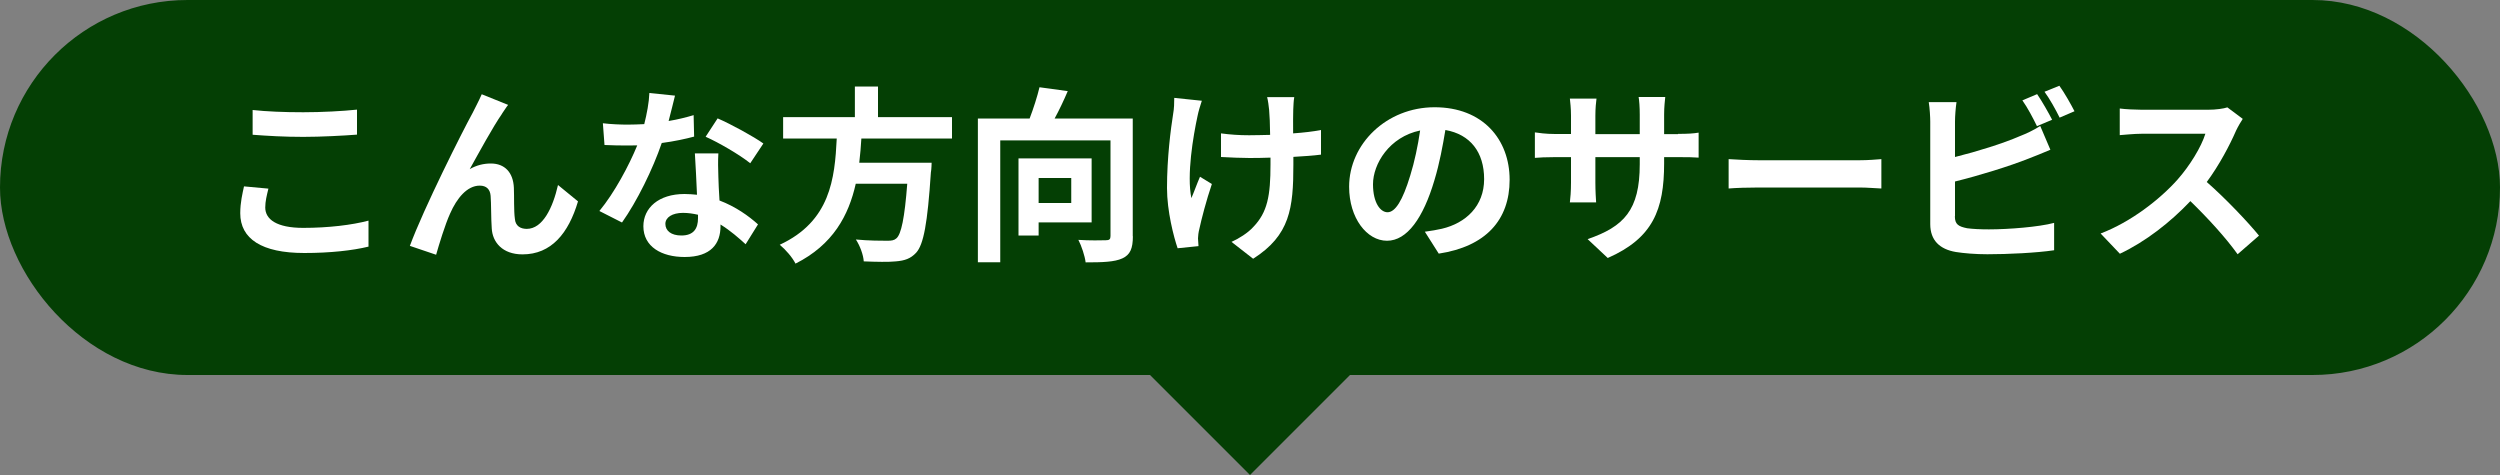 <?xml version="1.0" encoding="UTF-8"?><svg id="_レイヤー_2" xmlns="http://www.w3.org/2000/svg" width="200" height="38" viewBox="0 0 200 38"><rect x="0" y="0" width="200" height="38" fill="#808080" stroke="none"/><defs><style>.cls-1{fill:#fff;}.cls-2{fill:#043f04;}</style></defs><g id="_コンテンツ"><g><rect class="cls-2" y="0" width="200" height="30" rx="15" ry="15"/><g><path class="cls-1" d="M21.47,15.1c-.13,.54-.25,1-.25,1.5,0,.94,.9,1.63,3.04,1.63,2.01,0,3.9-.23,5.22-.58v2.08c-1.28,.31-3.06,.51-5.14,.51-3.41,0-5.12-1.14-5.12-3.18,0-.87,.18-1.59,.3-2.15l1.95,.18Zm-1.26-6.3c1.11,.12,2.49,.18,4.05,.18,1.47,0,3.17-.09,4.3-.21v2c-1.04,.08-2.88,.18-4.29,.18-1.56,0-2.85-.08-4.06-.17v-1.98Z"/><path class="cls-1" d="M40.17,9.09c-.74,1.06-1.86,3.13-2.59,4.44,.55-.32,1.12-.45,1.69-.45,1.11,0,1.79,.72,1.84,1.95,.03,.66-.01,1.86,.08,2.47,.04,.58,.45,.81,.95,.81,1.27,0,2.08-1.67,2.5-3.51l1.6,1.31c-.76,2.56-2.14,4.24-4.44,4.24-1.62,0-2.4-.99-2.46-2.07-.06-.79-.04-2.01-.09-2.61-.04-.52-.33-.82-.87-.82-1.02,0-1.84,1.02-2.37,2.23-.4,.87-.9,2.52-1.12,3.3l-2.1-.71c1.09-2.97,4.23-9.21,5.01-10.62,.2-.41,.46-.88,.74-1.51l2.11,.85c-.15,.18-.31,.45-.48,.69Z"/><path class="cls-1" d="M55.52,10.93c-.67,.18-1.59,.38-2.58,.51-.71,2.08-1.98,4.67-3.18,6.36l-1.81-.92c1.2-1.45,2.37-3.64,3.03-5.25-.25,.01-.51,.01-.76,.01-.62,0-1.21-.01-1.86-.04l-.13-1.74c.64,.08,1.44,.11,1.98,.11,.44,0,.89-.02,1.33-.04,.21-.83,.38-1.73,.41-2.49l2.05,.21c-.12,.48-.3,1.23-.51,2.03,.72-.12,1.41-.29,2-.47l.04,1.73Zm1.95,1.33c-.04,.63-.02,1.25,0,1.9,.01,.42,.04,1.14,.09,1.88,1.27,.48,2.33,1.23,3.08,1.91l-.99,1.59c-.53-.48-1.2-1.08-2.01-1.58v.14c0,1.38-.75,2.46-2.87,2.46-1.84,0-3.3-.82-3.3-2.46,0-1.46,1.21-2.58,3.29-2.58,.34,0,.69,.03,1,.06-.04-1.11-.12-2.42-.17-3.31h1.88Zm-1.63,4.92c-.39-.09-.78-.15-1.2-.15-.86,0-1.41,.36-1.41,.88,0,.55,.46,.93,1.28,.93,1,0,1.33-.58,1.33-1.38v-.28Zm4.18-4.12c-.86-.69-2.55-1.67-3.57-2.12l.96-1.47c1.07,.46,2.91,1.47,3.66,2.01l-1.05,1.58Z"/><path class="cls-1" d="M68.91,11.07c-.04,.64-.09,1.3-.17,1.95h5.79s-.01,.54-.06,.78c-.27,4.08-.58,5.76-1.18,6.42-.45,.48-.92,.63-1.62,.69-.56,.06-1.56,.04-2.57,0-.03-.51-.3-1.25-.63-1.75,1.04,.1,2.08,.1,2.52,.1,.33,0,.54-.03,.72-.19,.39-.33,.66-1.64,.87-4.37h-4.12c-.57,2.54-1.82,4.88-4.82,6.39-.25-.5-.79-1.12-1.26-1.51,4.05-1.88,4.4-5.29,4.56-8.5h-4.29v-1.71h5.74v-2.45h1.85v2.45h5.92v1.71h-7.26Z"/><path class="cls-1" d="M90.63,18.9c0,.97-.21,1.48-.84,1.77-.63,.29-1.59,.32-2.94,.32-.06-.51-.33-1.32-.58-1.8,.88,.06,1.89,.04,2.19,.03,.29,0,.38-.08,.38-.34v-7.65h-8.82v9.75h-1.79V9.48h4.14c.31-.81,.61-1.75,.79-2.5l2.26,.31c-.32,.75-.69,1.53-1.05,2.19h6.25v9.42Zm-7.54-1.11v1.05h-1.61v-6.17h5.85v5.12h-4.25Zm0-3.55v2h2.61v-2h-2.61Z"/><path class="cls-1" d="M96.15,8.05c-.12,.36-.28,.88-.34,1.2-.36,1.65-.88,4.75-.5,6.6,.2-.45,.45-1.17,.69-1.71l.95,.58c-.44,1.29-.83,2.79-1.01,3.63-.06,.22-.1,.55-.1,.72,.01,.15,.03,.41,.04,.62l-1.67,.17c-.31-.9-.85-2.97-.85-4.82,0-2.43,.3-4.72,.49-5.92,.08-.42,.09-.92,.09-1.29l2.2,.23Zm9.53,4.32c-.6,.08-1.37,.13-2.21,.18v.61c0,3.51-.27,5.66-3.22,7.54l-1.73-1.35c.57-.25,1.32-.72,1.74-1.19,1.14-1.18,1.38-2.5,1.38-5.01v-.54c-.55,.02-1.12,.03-1.67,.03-.64,0-1.56-.04-2.29-.08v-1.89c.74,.1,1.46,.15,2.25,.15,.54,0,1.11-.02,1.68-.03-.01-.83-.04-1.59-.08-2-.03-.31-.09-.76-.16-1.02h2.17c-.06,.33-.06,.67-.08,1s-.01,1.09-.01,1.9c.84-.06,1.62-.15,2.23-.27v1.93Z"/><path class="cls-1" d="M113.97,18.54c.57-.08,.99-.15,1.38-.24,1.91-.45,3.38-1.81,3.38-3.97s-1.11-3.58-3.1-3.93c-.21,1.26-.46,2.64-.88,4.03-.89,3-2.18,4.83-3.79,4.83s-3.03-1.81-3.03-4.32c0-3.42,2.99-6.36,6.84-6.36s6,2.57,6,5.8-1.92,5.34-5.67,5.91l-1.11-1.75Zm-1.15-4.5c.34-1.09,.61-2.37,.79-3.6-2.46,.51-3.77,2.67-3.77,4.3,0,1.5,.6,2.24,1.16,2.24,.62,0,1.21-.93,1.82-2.94Z"/><path class="cls-1" d="M134.24,10.71c.79,0,1.25-.03,1.65-.1v2c-.33-.03-.86-.04-1.65-.04h-1.11v.49c0,3.72-.9,5.99-4.51,7.58l-1.61-1.51c2.9-1,4.17-2.31,4.17-5.99v-.57h-3.55v2.04c0,.66,.04,1.28,.06,1.58h-2.1c.04-.3,.09-.9,.09-1.58v-2.04h-1.27c-.75,0-1.29,.03-1.62,.06v-2.04c.27,.04,.87,.13,1.62,.13h1.27v-1.48c0-.57-.06-1.07-.09-1.35h2.13c-.04,.29-.09,.77-.09,1.37v1.47h3.55v-1.57c0-.6-.04-1.1-.09-1.4h2.13c-.03,.3-.09,.79-.09,1.4v1.57h1.11Z"/><path class="cls-1" d="M138.29,12.73c.54,.04,1.63,.09,2.42,.09h8.05c.69,0,1.37-.06,1.75-.09v2.35c-.36-.01-1.12-.08-1.75-.08h-8.05c-.86,0-1.86,.03-2.42,.08v-2.35Z"/><path class="cls-1" d="M156.39,17.31c0,.65,.3,.81,.98,.95,.45,.06,1.06,.09,1.74,.09,1.56,0,3.99-.19,5.22-.52v2.19c-1.41,.21-3.69,.32-5.34,.32-.98,0-1.88-.08-2.52-.18-1.3-.22-2.05-.94-2.05-2.23V9.73c0-.33-.04-1.09-.12-1.56h2.22c-.07,.46-.12,1.14-.12,1.56v2.83c1.77-.44,3.86-1.09,5.19-1.67,.54-.21,1.05-.45,1.63-.81l.81,1.9c-.58,.24-1.26,.53-1.75,.71-1.51,.6-3.93,1.35-5.88,1.83v2.77Zm6.57-7.21c-.3-.62-.76-1.5-1.17-2.07l1.18-.5c.38,.55,.92,1.5,1.2,2.05l-1.21,.51Zm1.79-3.24c.4,.55,.94,1.51,1.21,2.04l-1.19,.51c-.31-.63-.79-1.5-1.21-2.07l1.19-.48Z"/><path class="cls-1" d="M179.42,9.51c-.12,.17-.39,.63-.53,.93-.51,1.17-1.35,2.77-2.35,4.12,1.48,1.29,3.3,3.21,4.18,4.29l-1.71,1.49c-.97-1.35-2.37-2.88-3.78-4.25-1.59,1.68-3.58,3.24-5.64,4.21l-1.54-1.62c2.42-.92,4.74-2.73,6.15-4.31,.99-1.12,1.9-2.61,2.23-3.67h-5.08c-.63,0-1.45,.09-1.77,.11v-2.13c.41,.06,1.32,.1,1.77,.1h5.28c.66,0,1.26-.09,1.56-.19l1.23,.92Z"/></g><polygon class="cls-2" points="100 38 92 30 108 30 100 38"/></g></g></svg>